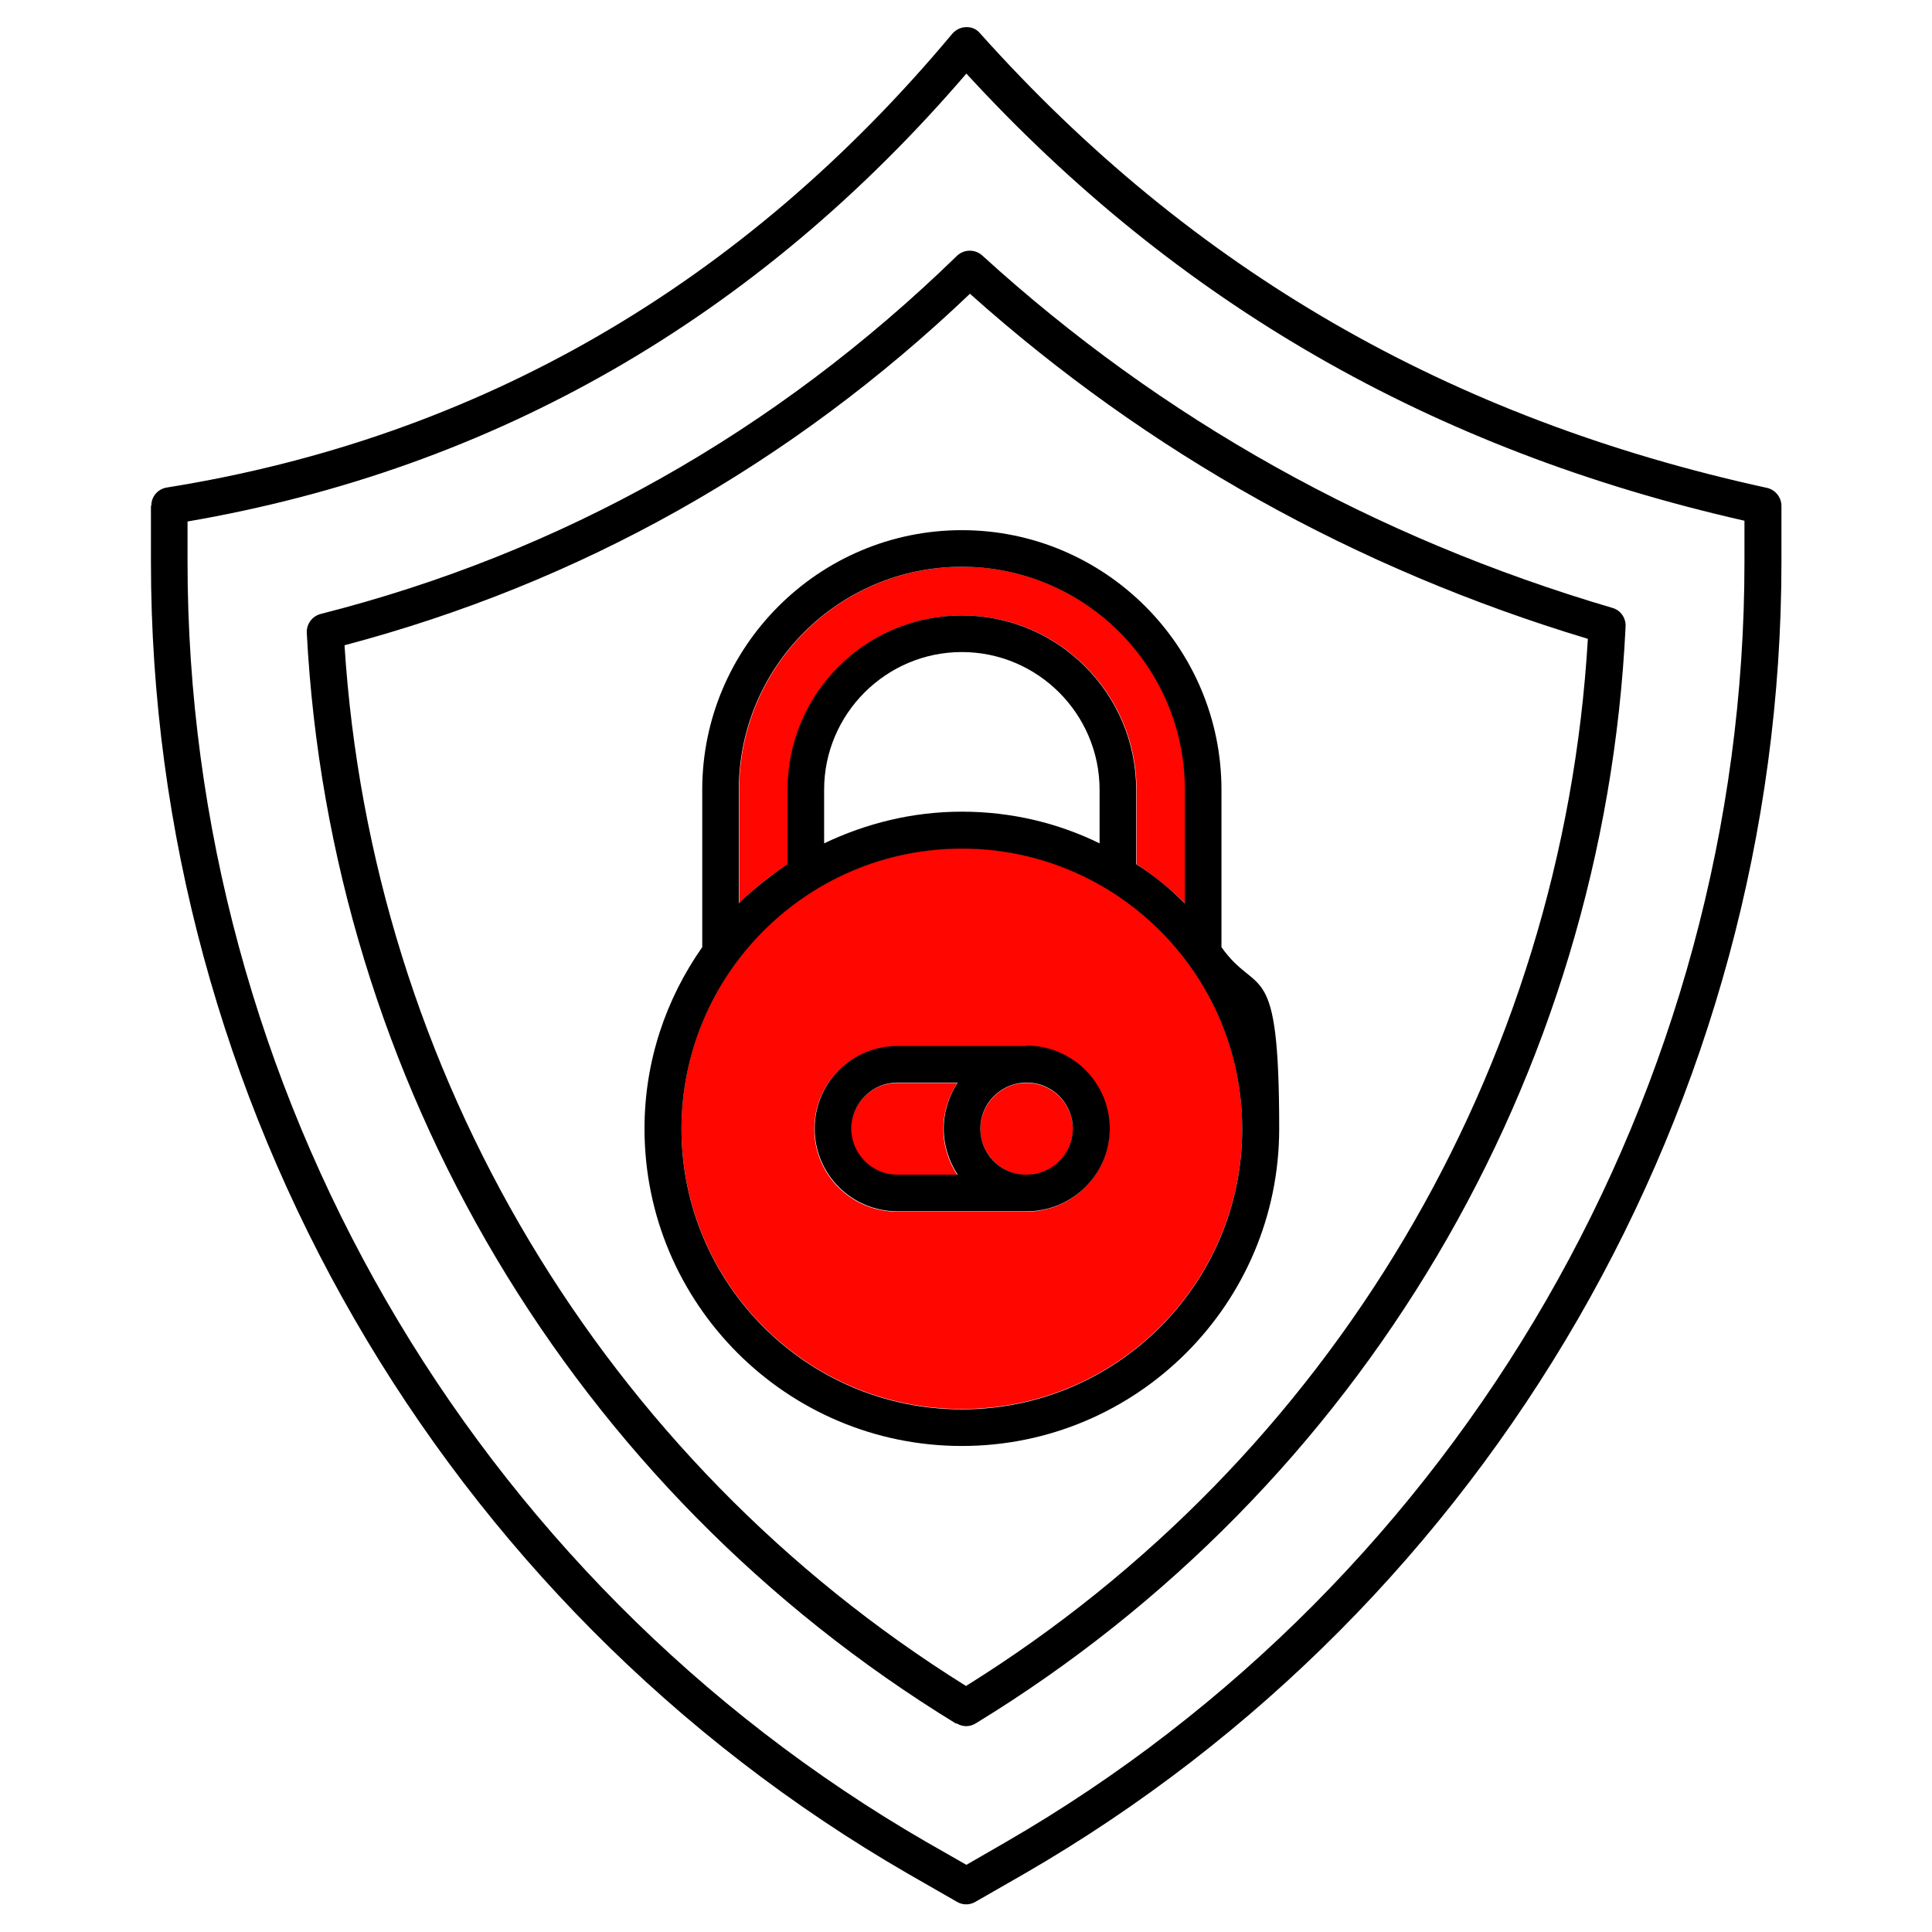 <svg xmlns="http://www.w3.org/2000/svg" viewBox="0 0 512 512"><defs><style>      .cls-1 {        fill: none;      }      .cls-2 {        fill: #ff0600;      }    </style></defs><g><g id="Layer_1"><path d="M40,134.1v14.8c0,143,76.9,276.2,200.7,347.7l12.9,7.4c1.5.9,3.4.9,4.9,0l12.9-7.4c123.8-71.5,200.7-204.7,200.7-347.7v-14.8c0-2.3-1.6-4.3-3.8-4.8-84.3-18.4-152.5-57.8-208.6-120.5-.9-1.1-2.3-1.7-3.7-1.6-1.4,0-2.7.7-3.6,1.7-55.6,66.6-125.6,107.1-208.2,120.3-2.4.4-4.1,2.4-4.1,4.8ZM49.7,138.2c81.4-14,150.8-53.9,206.4-118.7,55.9,60.9,123.4,99.7,206.2,118.5v10.9c0,139.5-75,269.5-195.8,339.3l-10.4,6-10.5-6C124.8,418.4,49.7,288.4,49.7,148.9v-10.7Z"></path><path d="M253.5,456.7c1.6,1,3.5,1,5.1,0,102.1-62.4,166.5-171.1,172.2-290.7.1-2.2-1.3-4.3-3.5-4.9-63.2-18.6-119.4-50-167-93.4-1.9-1.7-4.8-1.7-6.7.1-48.1,46.8-104.8,78.7-168.6,94.9-2.3.6-3.8,2.7-3.7,5,6.2,118.9,70.5,227,172.1,289.1h0ZM257.1,77.9c47,42,102,72.8,163.7,91.4-6.7,113.9-68,217.2-164.8,277.5-96.2-60-157.5-162.6-164.7-275.8,62.4-16.5,118.2-47.8,165.8-93.2h0Z"></path><path class="cls-1" d="M254.9,172.8c-20.1,0-36.5,16.4-36.5,36.5v14.2c11.1-5.4,23.4-8.4,36.5-8.4s25.4,3.1,36.5,8.4v-14.2c0-20.1-16.4-36.5-36.5-36.5Z"></path><path class="cls-2" d="M195.9,239.4c3.9-3.9,8.2-7.4,12.9-10.4v-19.7c0-25.5,20.7-46.2,46.2-46.2s46.2,20.7,46.2,46.2v19.7c4.6,3.1,8.9,6.5,12.9,10.4v-30.1c0-32.6-26.5-59.1-59.1-59.1s-59.1,26.5-59.1,59.1h0v30.1Z"></path><path class="cls-2" d="M272.1,287h-.7c-6.4.3-11.6,5.7-11.6,12.2,0,6.5,5.2,11.8,11.6,12.2h.7c6.7,0,12.2-5.5,12.2-12.2,0-6.8-5.5-12.2-12.2-12.2Z"></path><path class="cls-2" d="M237.7,287c-6.7,0-12.2,5.5-12.2,12.2,0,6.7,5.5,12.2,12.2,12.2h16c-2.3-3.5-3.7-7.7-3.7-12.2s1.4-8.7,3.7-12.2h-16Z"></path><path class="cls-2" d="M254.9,224.8c-41,0-74.3,33.3-74.3,74.3s33.3,74.3,74.3,74.3,74.3-33.3,74.3-74.3-33.3-74.3-74.3-74.3ZM294,299.2c0,12.1-9.9,21.9-22,21.9s-33.5,0-34.3,0c-12.1,0-21.9-9.8-21.9-21.9,0-12.1,9.8-21.9,21.9-21.9.8,0,33.5,0,34.3,0,12.1,0,22,9.9,22,22s0,0,0,0,0,0,0,0Z"></path><path d="M323.7,251v-41.7c0-37.9-30.9-68.8-68.8-68.8s-68.8,30.9-68.8,68.8v41.7c-9.6,13.7-15.3,30.2-15.3,48.1,0,46.4,37.7,84.1,84.1,84.1s84.1-37.7,84.1-84.1-5.7-34.5-15.3-48.1ZM254.9,150.2c32.6,0,59.1,26.5,59.1,59.1v30.1c-3.9-3.9-8.2-7.4-12.9-10.4v-19.7c0-25.5-20.7-46.2-46.2-46.2s-46.2,20.7-46.2,46.2v19.7c-4.6,3.1-8.9,6.5-12.9,10.4v-30.1h0c0-32.6,26.5-59.1,59.1-59.1ZM291.4,209.3v14.2c-11-5.4-23.4-8.4-36.5-8.4s-25.4,3.1-36.5,8.4v-14.2c0-20.1,16.4-36.5,36.5-36.5,20.1,0,36.5,16.4,36.5,36.5ZM254.9,373.5c-41,0-74.3-33.3-74.3-74.3s33.3-74.3,74.3-74.3,74.3,33.3,74.3,74.3-33.3,74.3-74.3,74.3Z"></path><path d="M272.1,277.2c-.8,0-33.5,0-34.3,0-12.1,0-21.9,9.8-21.9,21.9,0,12.1,9.8,21.9,21.9,21.9.8,0,33.5,0,34.3,0,12.1,0,22-9.8,22-21.9s0,0,0,0,0,0,0,0c0-12.1-9.9-22-22-22ZM253.8,311.3h-16c-6.7,0-12.2-5.5-12.2-12.2,0-6.7,5.5-12.2,12.2-12.2h16c-2.3,3.5-3.7,7.7-3.7,12.2s1.4,8.7,3.7,12.2ZM272.1,311.3h-.7c-6.5-.3-11.6-5.6-11.6-12.2,0-6.5,5.1-11.8,11.6-12.2h.7c6.7,0,12.2,5.4,12.2,12.2,0,6.7-5.5,12.2-12.2,12.2Z"></path></g></g></svg>